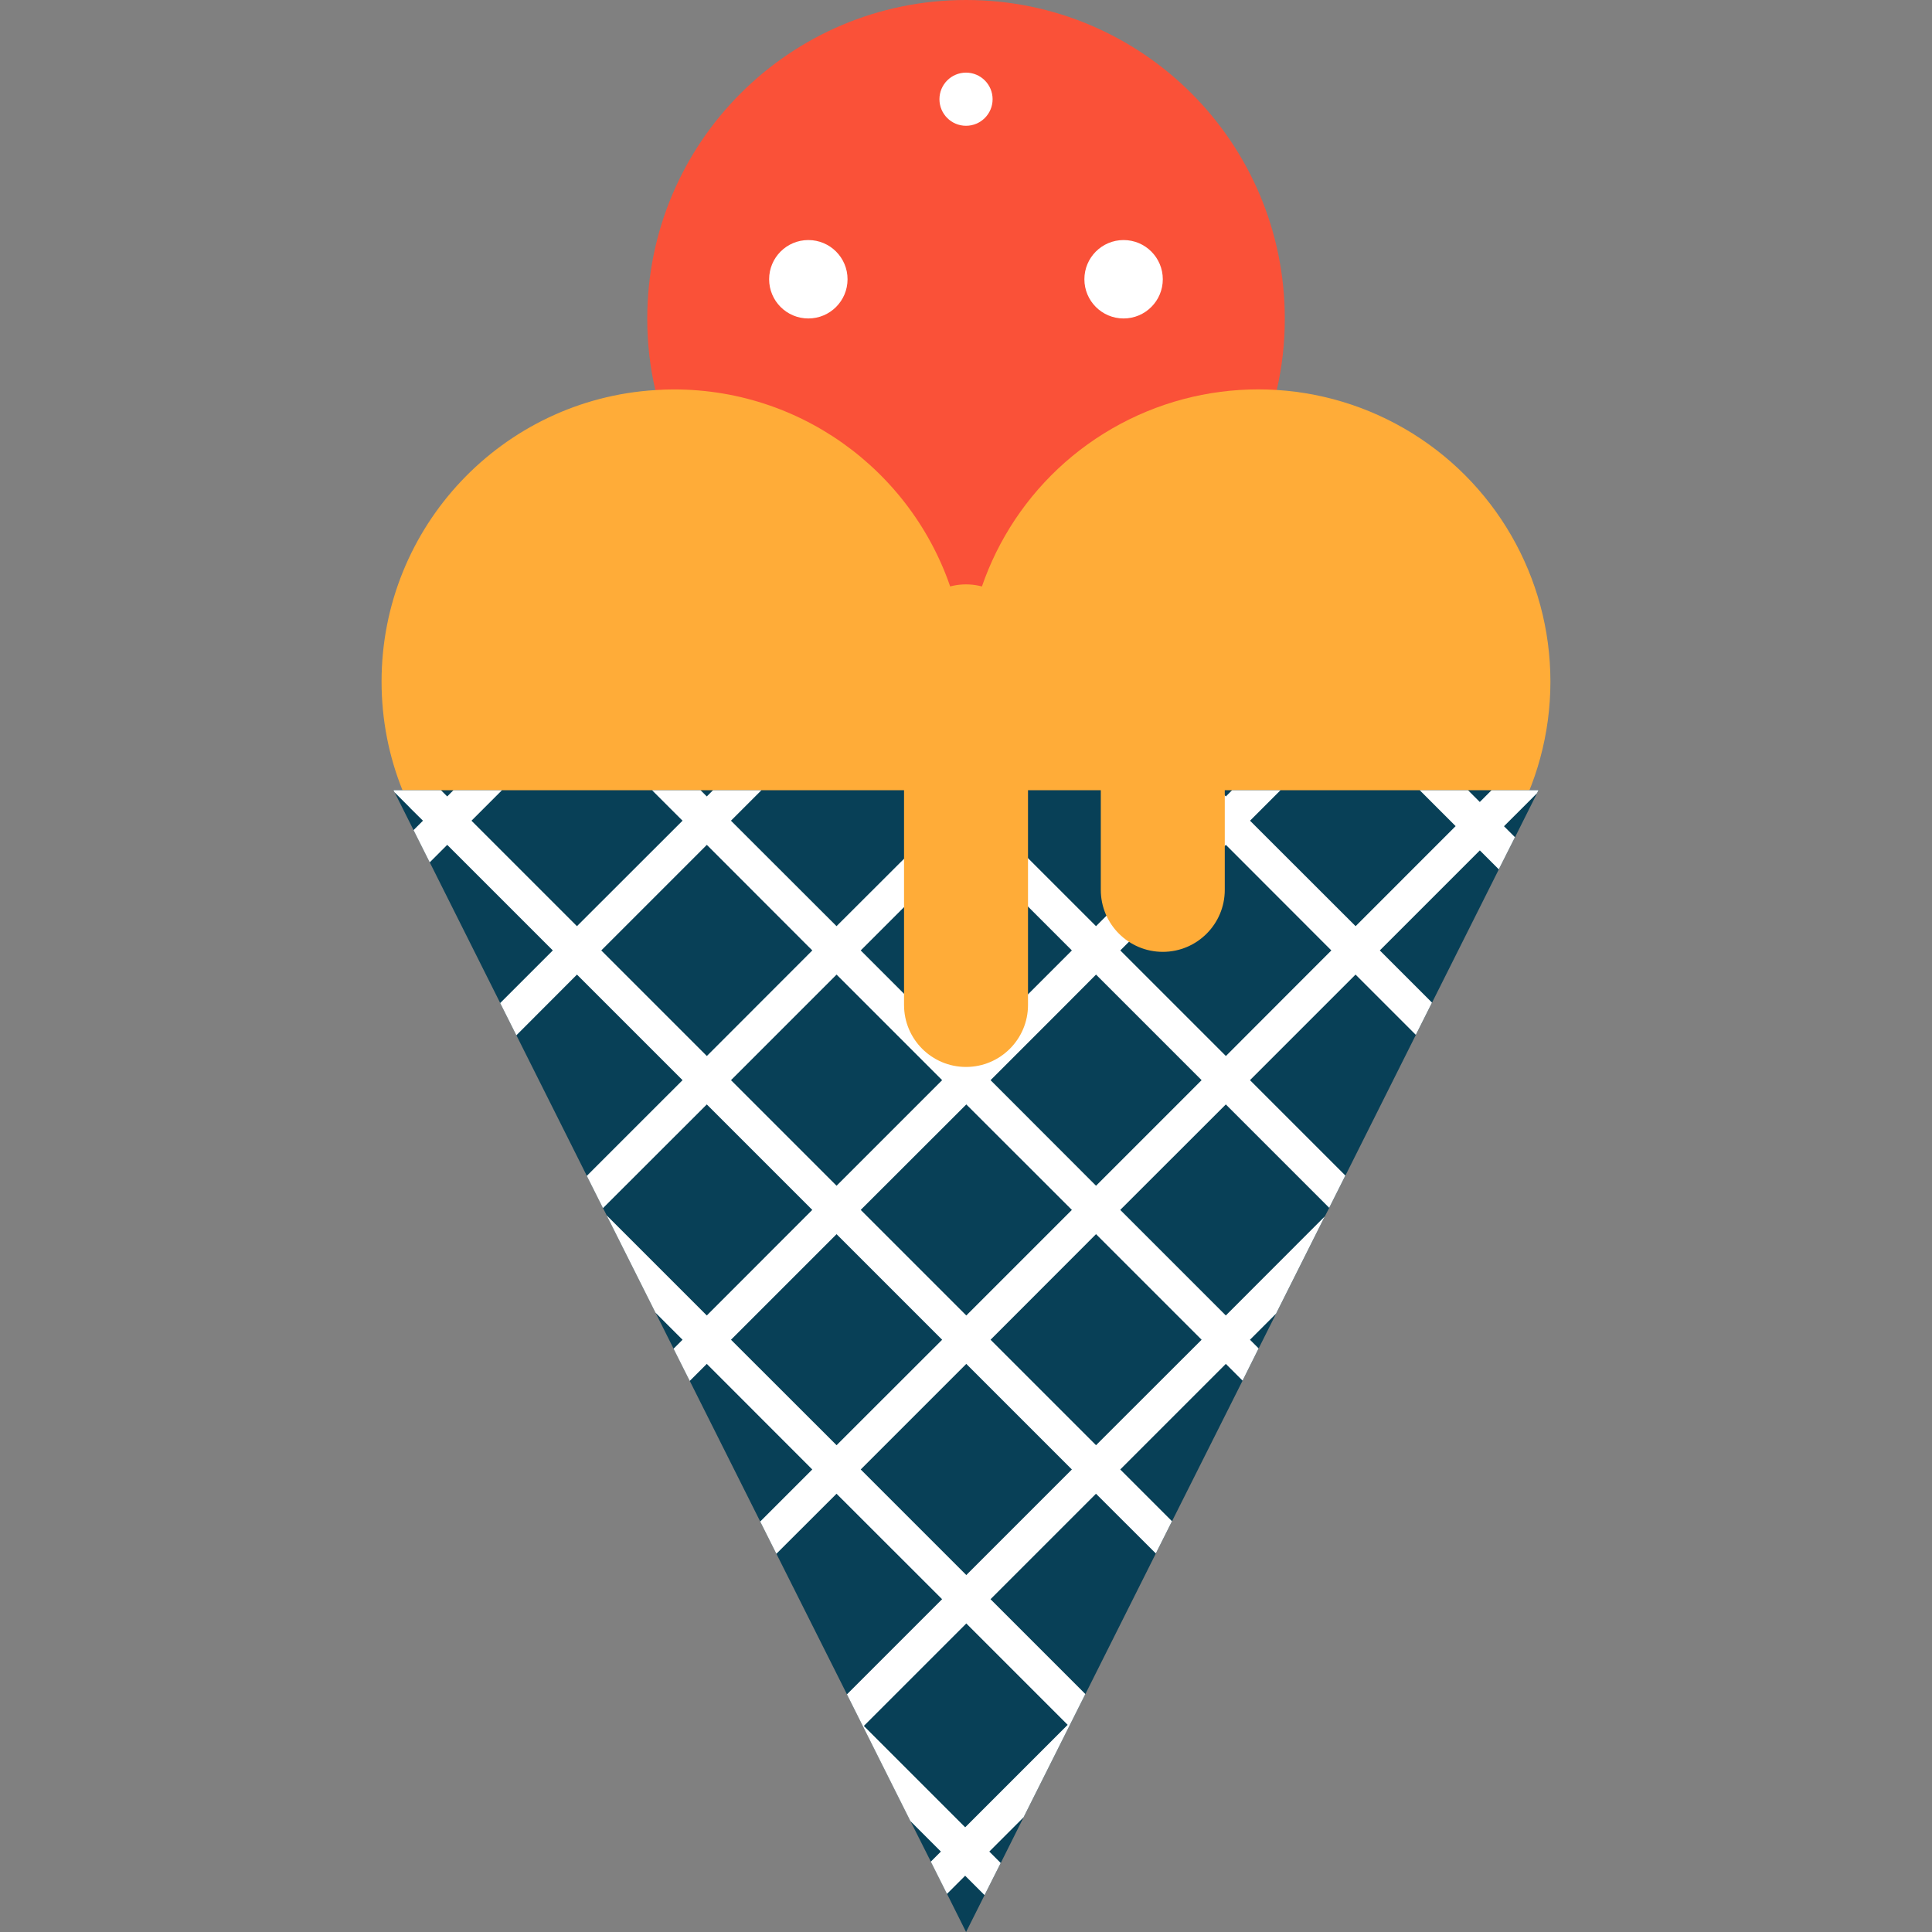 <?xml version="1.0" encoding="iso-8859-1"?>
<!-- Uploaded to: SVG Repo, www.svgrepo.com, Generator: SVG Repo Mixer Tools -->
<!DOCTYPE svg PUBLIC "-//W3C//DTD SVG 1.1//EN" "http://www.w3.org/Graphics/SVG/1.1/DTD/svg11.dtd">
<svg height="800px" width="800px" version="1.1" id="Capa_1" xmlns="http://www.w3.org/2000/svg" xmlns:xlink="http://www.w3.org/1999/xlink" 
	 viewBox="0 0 174.39 174.39" xml:space="preserve">
<rect x="0" y="0" width="174.39" height="174.39" fill="#808080" stroke="none"/>
<g>
	<path style="fill:#FA5138;" d="M115.972,28.77c0,2.22-0.25,4.37-0.729,6.44c-0.91,4-2.65,7.67-5.03,10.83
		c-2.83,3.76-6.55,6.8-10.85,8.81c-1.271,0.6-2.59,1.1-3.96,1.5c-2.5,0.75-5.15,1.16-7.9,1.18c-0.1,0.01-0.2,0.01-0.3,0.01
		c-0.101,0-0.2,0-0.3-0.01c-0.761,0-1.5-0.04-2.24-0.11c-12.54-1.09-22.771-10.22-25.51-22.21c-0.48-2.07-0.73-4.22-0.73-6.44
		C58.422,12.88,71.313,0,87.202,0C103.092,0,115.972,12.88,115.972,28.77z"/>
	<path style="fill:#FFAC38;" d="M87.202,61.52c0,3.47-0.67,6.78-1.89,9.81c-0.221,0.56-0.471,1.12-0.73,1.66
		c-0.07,0.14-0.14,0.28-0.21,0.42c-0.6,1.19-1.29,2.33-2.06,3.4c-1.711,2.41-3.811,4.51-6.221,6.21c-0.22,0.17-0.45,0.33-0.68,0.48
		c-0.88,0.59-1.811,1.13-2.771,1.61c-3.55,1.79-7.569,2.79-11.819,2.79c-1.681,0-3.311-0.16-4.9-0.46
		c-2.28-0.42-4.46-1.14-6.49-2.12c-3.939-1.89-7.34-4.72-9.899-8.22c-0.62-0.85-1.19-1.73-1.71-2.66c-0.28-0.48-0.54-0.98-0.78-1.49
		l-0.01-0.02c-0.25-0.52-0.49-1.06-0.7-1.6c-1.22-3.03-1.89-6.34-1.89-9.81c0-14,10.92-25.46,24.71-26.31
		c0.55-0.04,1.109-0.06,1.67-0.06c12.1,0,22.29,8.14,25.399,19.24c0.29,1.02,0.521,2.07,0.681,3.14
		C87.102,58.83,87.202,60.16,87.202,61.52z"/>
	<circle style="fill:#FFAC38;" cx="113.572" cy="61.522" r="26.375"/>
	<polygon style="fill:#084057;" points="138.872,71.33 138.733,71.61 136.752,75.57 135.292,78.47 129.262,90.5 127.802,93.41 
		121.443,106.11 119.983,109.02 119.582,109.8 115.182,118.58 113.613,121.71 112.162,124.62 105.792,137.31 104.332,140.22 
		97.972,152.91 92.392,164.04 90.332,168.16 88.872,171.06 87.202,174.39 85.483,170.95 84.023,168.04 82.182,164.38 76.452,152.94 
		70.082,140.25 68.622,137.34 62.262,124.65 60.802,121.74 59.172,118.49 54.762,109.7 54.432,109.05 52.972,106.14 46.613,93.45 
		45.153,90.54 38.792,77.84 37.332,74.93 35.613,71.51 35.523,71.33 	"/>
	<circle style="fill:#FFFFFF;" cx="87.197" cy="8.955" r="2.399"/>
	<circle style="fill:#FFFFFF;" cx="72.964" cy="25.207" r="3.539"/>
	<circle style="fill:#FFFFFF;" cx="101.42" cy="25.207" r="3.539"/>
	<path style="fill:#FFFFFF;" d="M134.632,71.33l-1.06,1.06l-1.061-1.06h-4.359l3.239,3.24l-9.029,9.03l-9.53-9.52l2.75-2.75h-4.37
		l-0.56,0.56l-0.101-0.1l-0.46-0.46h-4.38l2.75,2.75l-8.58,8.57l-0.95,0.95l-0.449-0.45l-2.71-2.71l-3.811-3.81l-2.55-2.55
		l0.64-0.64l2.11-2.11h-4.38l-0.561,0.56l-0.02-0.02l-0.54-0.54h-4.37l2.75,2.75l-0.46,0.46l-2.27,2.27l-6.221,6.21l-0.58,0.58
		l-0.1-0.1l-9.43-9.42l2.75-2.75h-4.37l-0.561,0.56l-0.56-0.56h-4.38l2.75,2.75l-9.53,9.52l-9.52-9.52l2.75-2.75h-4.381l-0.56,0.56
		l-0.56-0.56h-4.29l0.09,0.18l1.42,1.42l0.01,0.02l1.14,1.13l-0.359,0.36l-0.49,0.49l1.46,2.91l0.74-0.74l0.84-0.84l9.06,9.06
		l0.471,0.47l-4.75,4.75l1.46,2.91l5.47-5.48l9.53,9.53l-8.641,8.64l1.46,2.91l9.37-9.36l9.521,9.52l-9.521,9.53l-9.04-9.04
		l4.41,8.79l2.441,2.44l-0.811,0.81l1.46,2.91l1.54-1.54l9.521,9.53l-4.7,4.7l1.46,2.91l5.43-5.42l9.53,9.52l-8.59,8.59l5.729,11.44
		l2.75,2.75l-0.909,0.91l1.46,2.91l1.64-1.64l1.75,1.75l1.46-2.9l-1.03-1.03l3.09-3.09l5.58-11.13l-8.56-8.56l9.52-9.52l5.4,5.39
		l1.46-2.91l-4.67-4.67l9.53-9.53l1.51,1.51l1.45-2.91l-0.78-0.78l2.35-2.35l4.4-8.78l-8.93,8.94l-9.53-9.53l9.53-9.52l9.33,9.33
		l1.46-2.91l-8.61-8.61l9.53-9.53l5.439,5.44l1.46-2.91l-4.71-4.71l9.03-9.03l1.71,1.71l1.46-2.9l-0.53-0.53l-0.46-0.46l1.551-1.55
		l1.42-1.42l0.14-0.28H134.632z M84.582,78.9l2.62-2.62l0.02-0.02l8.551,8.55l0.979,0.98l-0.979,0.98l-8.551,8.55l-0.02-0.02
		l-9.51-9.51L84.582,78.9z M87.202,99.71l0.02-0.02l9.53,9.52l-9.53,9.53l-0.02-0.02l-9.51-9.51L87.202,99.71z M55.922,87.44
		l-1.649-1.65l9.529-9.53l8.84,8.85l0.681,0.68l-9.521,9.53L55.922,87.44z M65.983,97.5l9.529-9.53l9.53,9.53l-9.53,9.53
		L65.983,97.5z M65.983,120.93l9.529-9.53l9.53,9.53l-9.53,9.52L65.983,120.93z M96.372,155.69l-9.25,9.25l-9.15-9.15l9.23-9.23
		l0.02-0.02L96.372,155.69z M87.222,142.17l-0.02-0.02l-9.51-9.51l9.51-9.51l0.02-0.02l9.53,9.53L87.222,142.17z M108.462,120.93
		l-9.53,9.52l-9.52-9.52l9.52-9.53L108.462,120.93z M98.932,107.03l-9.52-9.53l6.34-6.34l3.18-3.19l9.53,9.53L98.932,107.03z
		 M110.653,95.32l-9.53-9.53l0.78-0.78l8.649-8.65l0.101-0.1l9.519,9.53l-1.63,1.63L110.653,95.32z"/>
	<path style="fill:#FFAC38;" d="M92.792,90.712c0,3.089-2.505,5.595-5.595,5.595l0,0c-3.091,0-5.595-2.506-5.595-5.595V58.344
		c0-3.091,2.504-5.595,5.595-5.595l0,0c3.09,0,5.595,2.504,5.595,5.595V90.712z"/>
	<path style="fill:#FFAC38;" d="M110.553,80.323c0,3.089-2.505,5.595-5.594,5.595l0,0c-3.091,0-5.596-2.505-5.596-5.595V47.955
		c0-3.091,2.505-5.595,5.596-5.595l0,0c3.089,0,5.594,2.504,5.594,5.595V80.323z"/>
</g>
</svg>